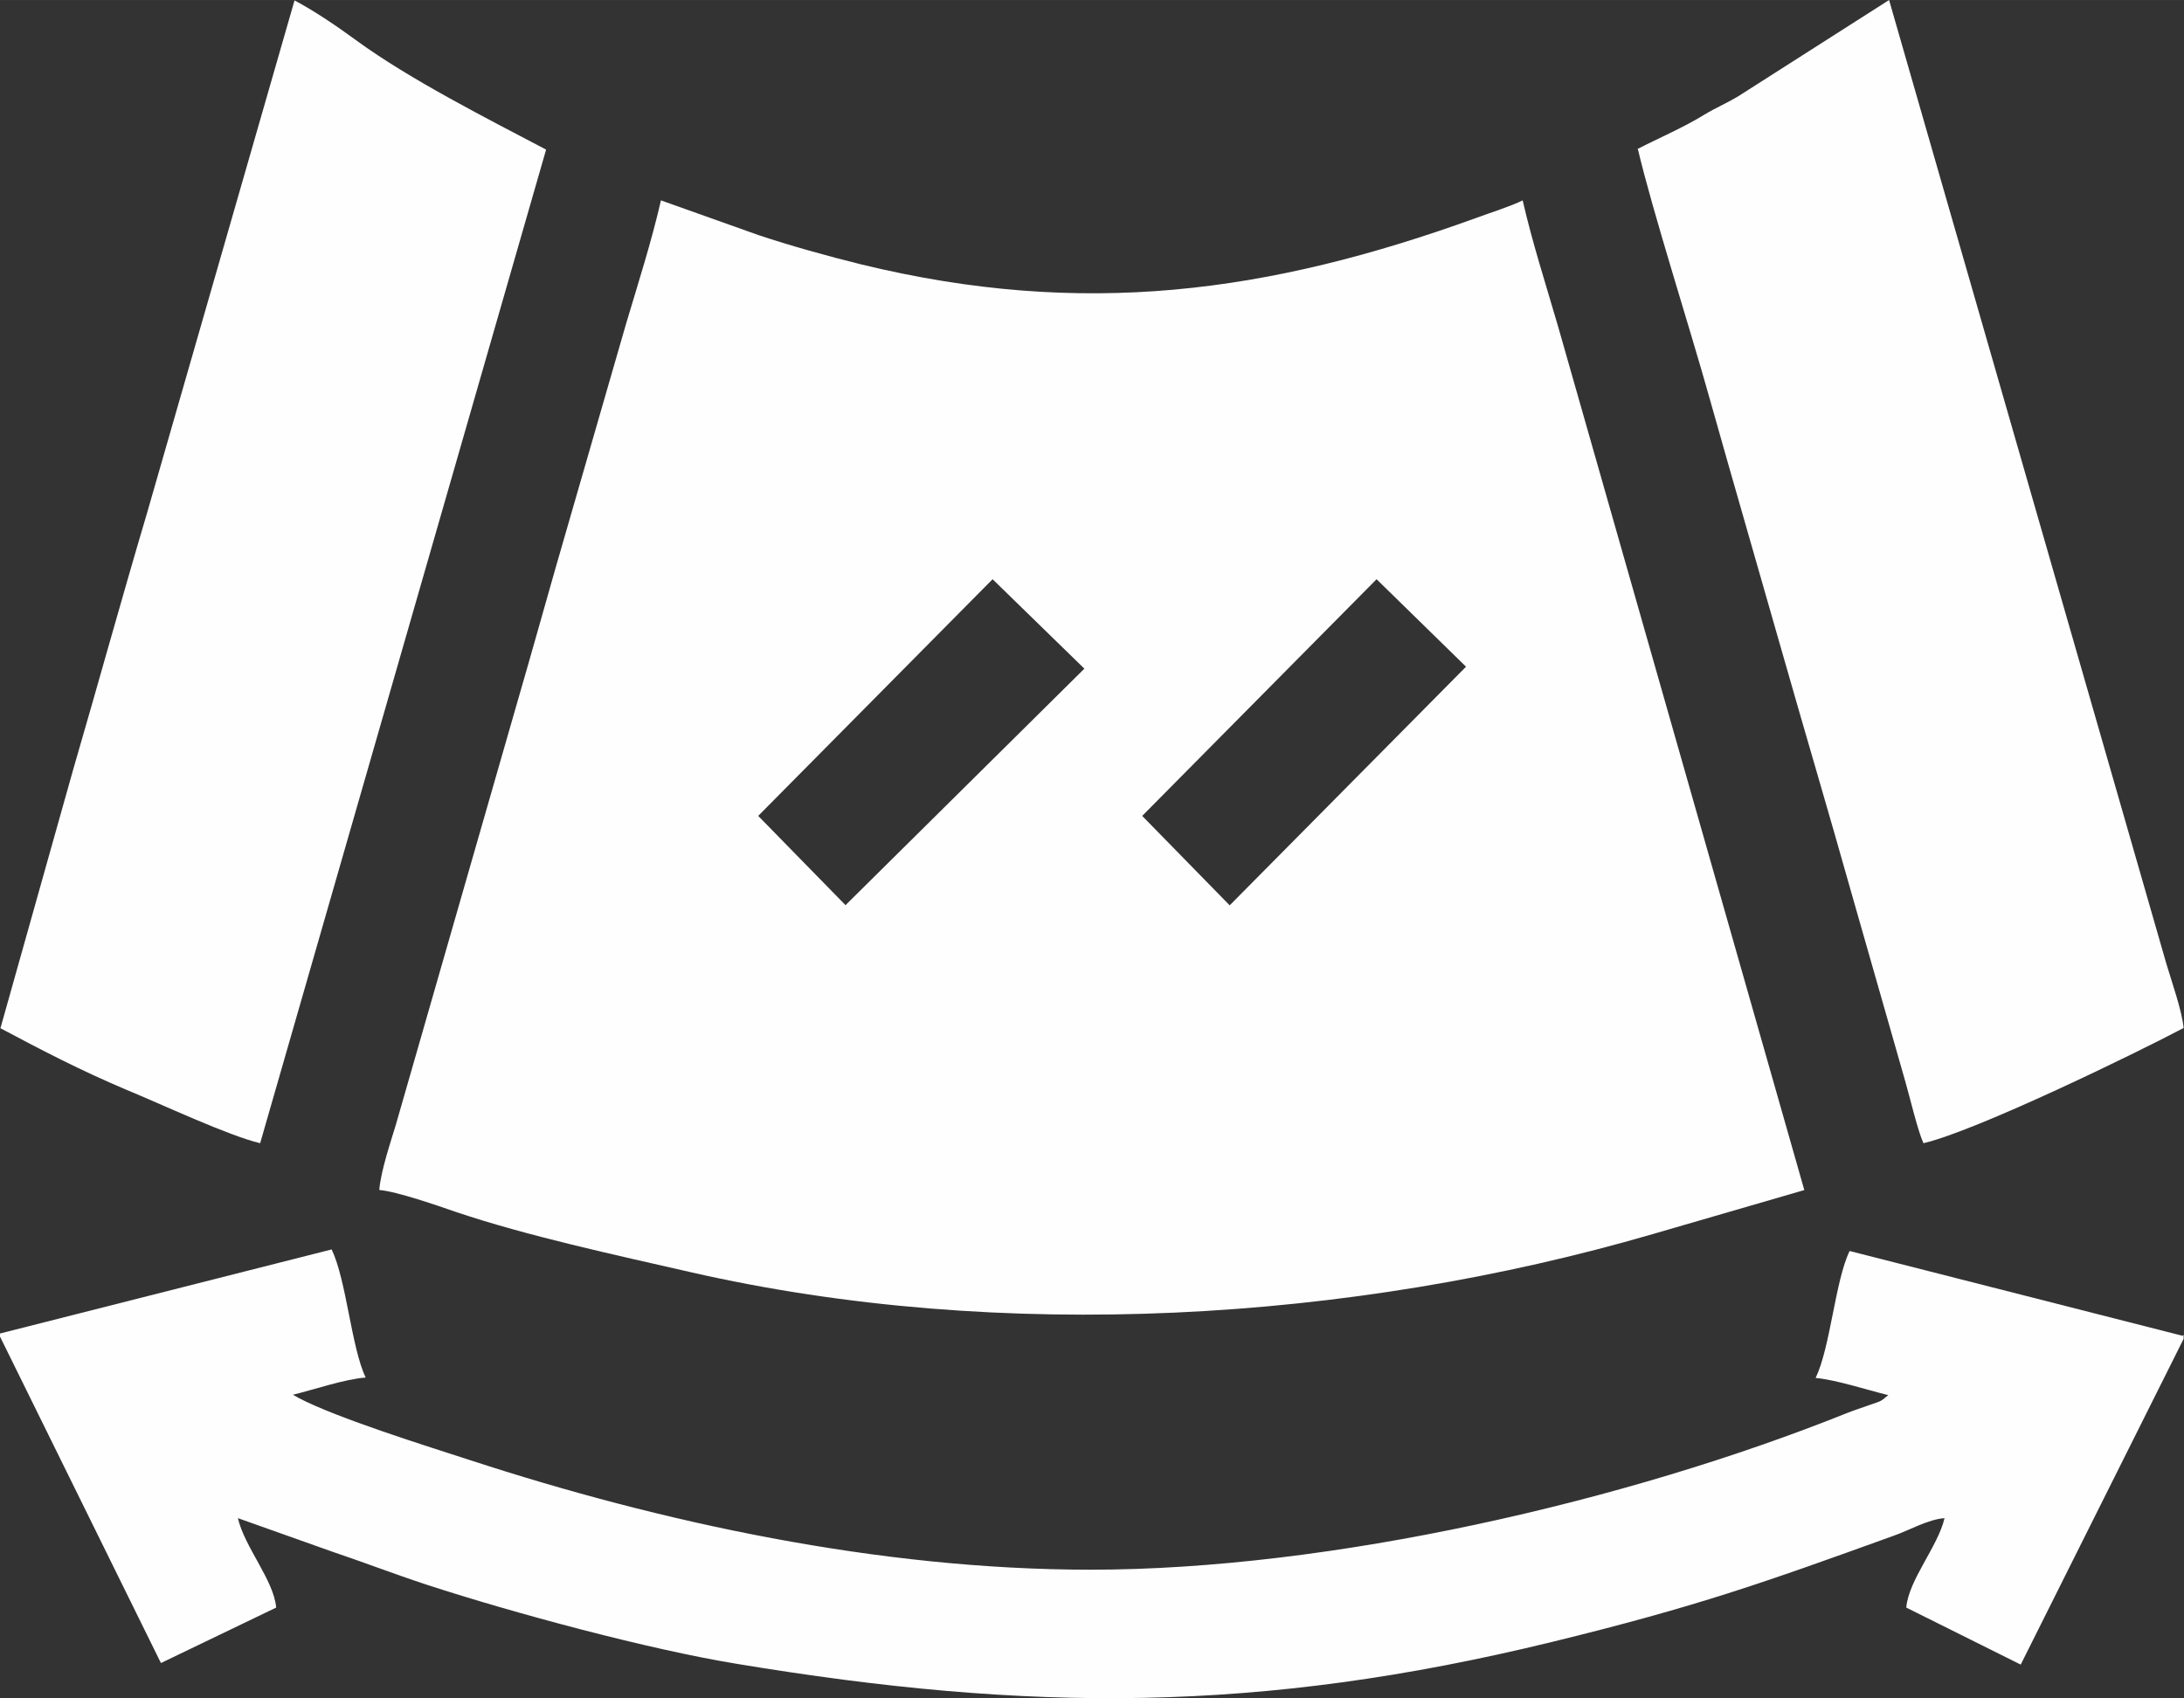 <?xml version="1.0" encoding="UTF-8"?>
<!DOCTYPE svg PUBLIC "-//W3C//DTD SVG 1.1//EN" "http://www.w3.org/Graphics/SVG/1.1/DTD/svg11.dtd">
<!-- Creator: CorelDRAW (Versão de avaliação) -->
<svg xmlns="http://www.w3.org/2000/svg" xml:space="preserve" width="7.971mm" height="6.199mm" version="1.1" style="shape-rendering:geometricPrecision; text-rendering:geometricPrecision; image-rendering:optimizeQuality; fill-rule:evenodd; clip-rule:evenodd"
viewBox="0 0 55.91 43.48"
 xmlns:xlink="http://www.w3.org/1999/xlink"
 xmlns:xodm="http://www.corel.com/coreldraw/odm/2003">
 <rect x="0" y="0" width="55.91" height="43.48" fill="#333333" stroke="none"/>
 <defs>
  <style type="text/css">
   <![CDATA[
    .fil0 {fill:#FEFEFE}
   ]]>
  </style>
 </defs>
 <g id="Camada_x0020_1">
  <g id="_2874776192112">
   <path class="fil0" d="M31.48 23.18l-2.24 -2.29 6 -6.06 2.29 2.24 -6.06 6.12zm-9.83 -0l-2.24 -2.29 6 -6.06 2.35 2.29 -6.12 6.06zm-11.93 7.29c0.42,0.03 1.52,0.41 1.95,0.56 1.84,0.62 4.08,1.1 6,1.54 7.96,1.82 16.94,1.27 24.63,-0.97l3.89 -1.13 -6.3 -22.1c-0.32,-1.1 -0.66,-2.15 -0.91,-3.24 -0.3,0.15 -0.84,0.32 -1.19,0.45 -5.33,1.93 -10.07,2.57 -15.74,1.19 -0.89,-0.22 -1.82,-0.48 -2.63,-0.75l-2.5 -0.89c-0.24,1.05 -0.58,2.11 -0.89,3.15l-1.81 6.27c-0.32,1.12 -0.6,2.13 -0.92,3.23l-3.17 11.03c-0.13,0.43 -0.38,1.17 -0.42,1.65z"/>
   <path class="fil0" d="M49.79 38.87l0 0zm6.11 -4.69l0 0.1 -4.17 8.34 -2.93 -1.46c0.06,-0.71 0.81,-1.56 0.98,-2.29 -0.42,0.03 -0.9,0.31 -1.3,0.45 -3.35,1.21 -5.03,1.81 -8.75,2.72 -7.5,1.83 -13.39,1.8 -20.87,0.56 -2.26,-0.37 -5.71,-1.3 -7.92,-2.02 -0.88,-0.29 -1.6,-0.57 -2.43,-0.85l-2.42 -0.86c0.17,0.74 0.92,1.59 0.98,2.29l-2.95 1.42 -4.15 -8.42 0 -0.01 8.52 -2.16c0.38,0.79 0.5,2.49 0.87,3.28 -0.54,0.04 -1.32,0.31 -1.86,0.44l0.14 0.08c0.99,0.52 3.3,1.24 4.41,1.6 4.84,1.58 10.43,2.8 15.87,2.8 6.14,0 13.73,-1.75 19.36,-4.01 0.23,-0.09 0.31,-0.11 0.56,-0.2 0.33,-0.12 0.27,-0.07 0.5,-0.26 -0.54,-0.13 -1.32,-0.39 -1.86,-0.44 0.38,-0.79 0.5,-2.49 0.87,-3.25l8.52 2.17zm-49.79 4.69l0 0z"/>
   <path class="fil0" d="M41.93 3.82c0.38,1.61 1.33,4.57 1.83,6.36 0.61,2.17 1.2,4.19 1.82,6.37 0.62,2.18 1.22,4.19 1.83,6.36l1.36 4.76c0.13,0.45 0.32,1.27 0.47,1.6 1.37,-0.32 5.49,-2.33 6.66,-2.95 -0.04,-0.44 -0.31,-1.2 -0.44,-1.64l-7.1 -24.68 -3.87 2.47c-0.32,0.19 -0.55,0.28 -0.85,0.46 -0.57,0.35 -1.15,0.59 -1.73,0.89z"/>
   <path class="fil0" d="M-0 26.32c1.05,0.56 2.07,1.09 3.23,1.58 0.9,0.37 2.62,1.18 3.43,1.37l7.32 -25.44c-1.5,-0.79 -3.48,-1.79 -4.85,-2.79 -0.49,-0.36 -1.08,-0.76 -1.59,-1.03l-3.78 13.14c-0.65,2.19 -1.25,4.37 -1.88,6.53l-1.87 6.65z"/>
  </g>
 </g>
</svg>
